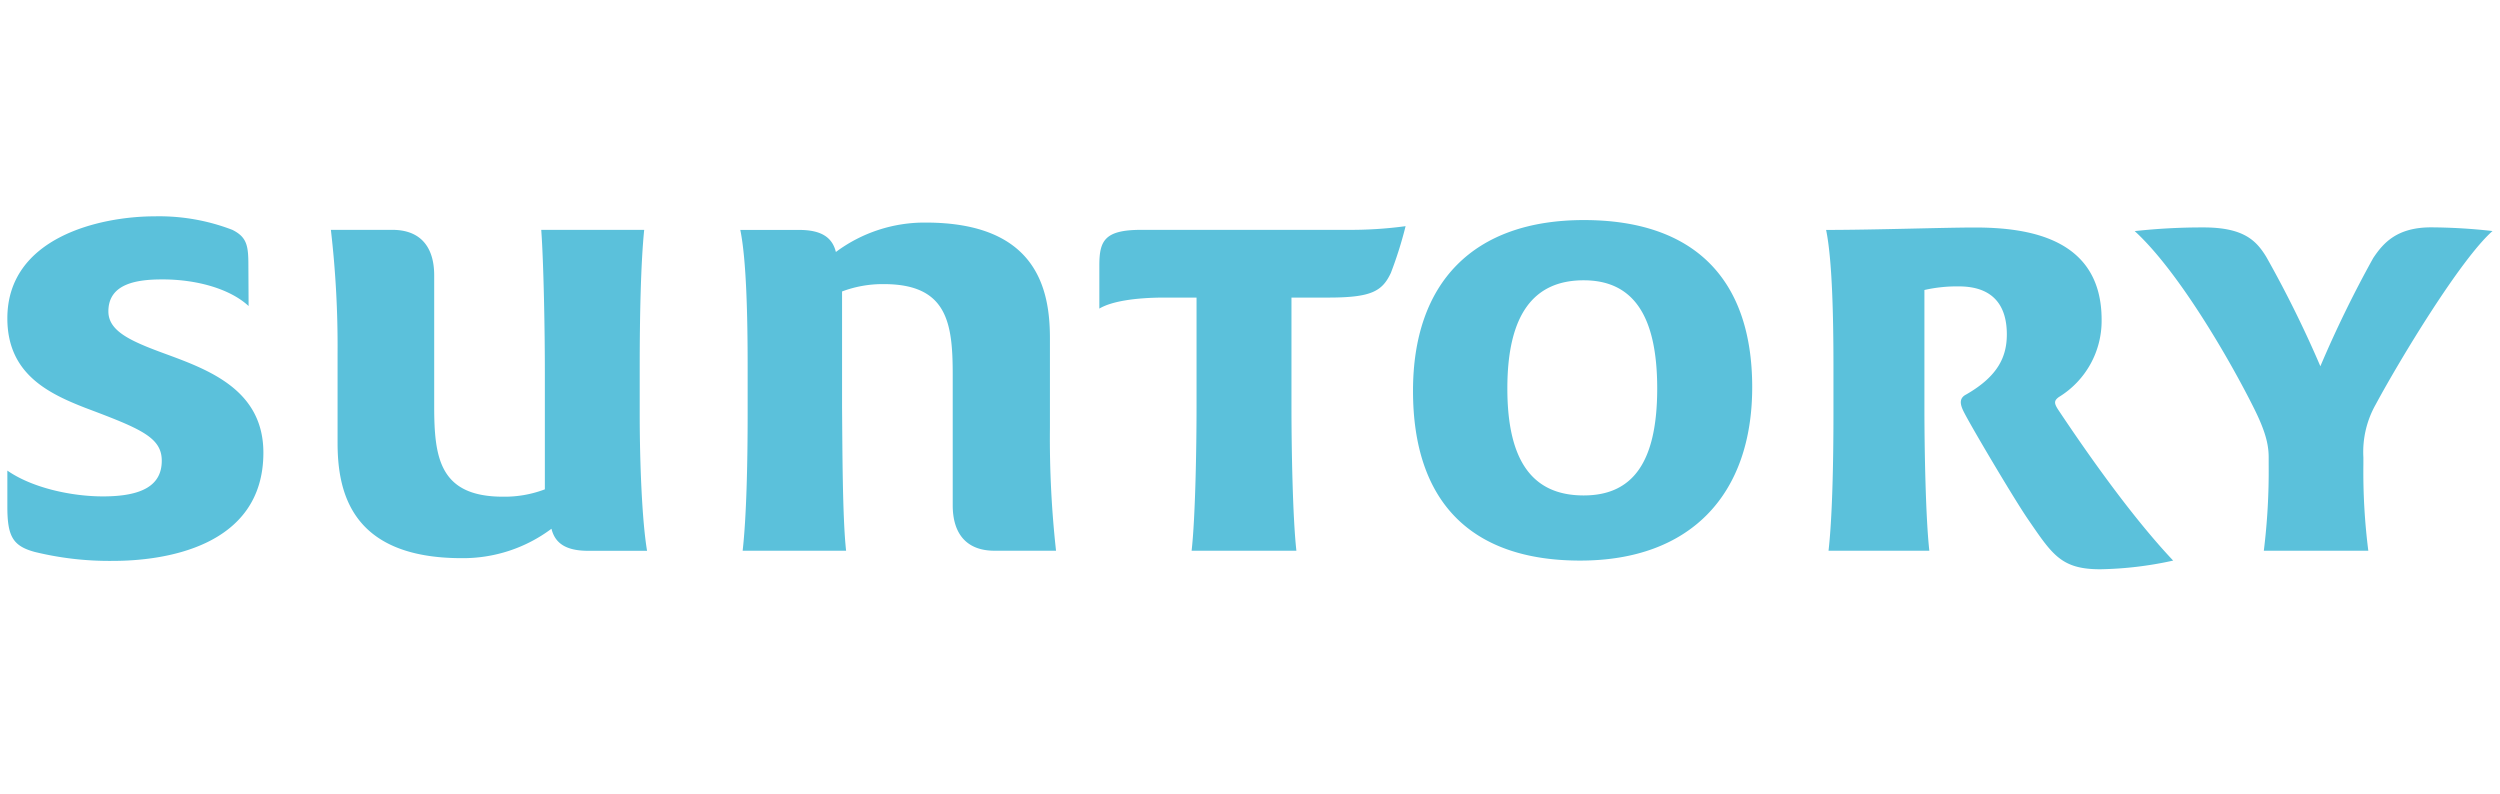 <?xml version="1.0" encoding="UTF-8"?> <svg xmlns="http://www.w3.org/2000/svg" width="340" height="108" viewBox="0 0 340 108"><defs><style> .be20a615-4abb-413f-adc8-7a63937680b1 { fill: #5bc1db; } .e56e9962-b8ba-4090-9547-c89a46e641ec { fill: none; } </style></defs><g id="e70a586f-a088-42fc-a78a-b867a8ee6a2c" data-name="レイヤー 2"><g id="e6780b97-1fda-4768-b93a-01989bbaa1ea" data-name="レイヤー 1"><g><g><path class="be20a615-4abb-413f-adc8-7a63937680b1" d="M33.81,41.62C31.3,39.29,26.79,38,22.1,38c-3.35,0-7.36.5-7.36,4.35,0,2.84,3.36,4.18,8.36,6,5.87,2.17,12.72,5,12.72,13.22,0,13-13.88,14.71-20.4,14.71A42.71,42.71,0,0,1,4.71,75.06C1.7,74.24,1,72.89,1,68.88V64c3.35,2.34,8.69,3.51,13,3.51,5.36,0,8-1.51,8-4.85,0-3.18-2.85-4.35-10.37-7.18C6.55,53.5,1,50.83,1,43.3c0-11,12.55-13.88,20.08-13.88a27.75,27.75,0,0,1,10.52,1.84c2,1,2.18,2.18,2.18,4.86Zm39.8-10.36h14C87.15,35.78,87,43,87,50v6.18c0,7,.33,14.73,1,18.73H80c-3,0-4.51-1-5-3a20.07,20.07,0,0,1-12.2,4c-15.05,0-16.89-9-16.89-15.7V48A137.07,137.07,0,0,0,45,31.26h8.36c3.84,0,5.69,2.34,5.69,6.19V55.18c0,7,.67,12.37,9.36,12.37a15.4,15.4,0,0,0,5.69-1V50.83C74.11,45.31,73.94,35.78,73.61,31.26ZM115.07,74.9H101c.51-4.51.68-11.7.68-18.73V50c0-7-.17-14.71-1-18.73h8c3,0,4.51,1,5,3a20.18,20.18,0,0,1,12.21-4c15.06,0,16.9,9,16.9,15.72V58.19a139.28,139.28,0,0,0,.83,16.71h-8.36c-3.84,0-5.69-2.34-5.69-6.18V51c0-7-.68-12.36-9.36-12.36a15.64,15.64,0,0,0-5.69,1V55.34C114.57,60.86,114.57,70.39,115.07,74.9Z"></path><path class="be20a615-4abb-413f-adc8-7a63937680b1" d="M183.3,31.26a55.88,55.88,0,0,0,7.86-.5,54.2,54.2,0,0,1-2,6.35c-1.18,2.52-2.67,3.36-8.52,3.36h-5V55.34c0,5.52.16,15,.67,19.56H162.06c.51-4.51.67-14,.67-19.56V40.47h-4.34c-3.86,0-7.19.48-8.88,1.5V36.12c0-3.35.67-4.86,5.69-4.86Zm55,21.4c0,14.56-8.35,23.58-23.39,23.58s-22.74-8.18-22.74-23.08c0-14.71,8.19-23.23,23.24-23.23S238.3,38,238.3,52.66ZM205,52.83c0,10,3.52,14.55,10.38,14.55,6.68,0,10-4.52,10-14.55s-3.35-14.71-10-14.71C208.55,38.12,205,42.81,205,52.83Z"></path><path class="be20a615-4abb-413f-adc8-7a63937680b1" d="M285.63,77.42c-5.34,0-6.52-2-9.87-6.87C273.93,67.88,268.07,58,267.07,56c-.5-1-.67-1.84.33-2.35,4.36-2.5,5.53-5.17,5.53-8.18,0-3.51-1.51-6.52-6.53-6.52a19.89,19.89,0,0,0-4.68.49V55.34c0,5.52.16,15,.67,19.56H248.68c.5-4.35.67-11.7.67-18.73V50c0-7-.17-14.71-1-18.73,6.53,0,16.06-.33,20.25-.33,7.36,0,17.22,1.5,17.22,12.55A12.14,12.14,0,0,1,280,54c-.68.5-.68.85,0,1.85,4.67,7,10.35,14.88,15.55,20.39A49.37,49.37,0,0,1,285.63,77.42ZM321.42,62.2v1a85.06,85.06,0,0,0,.67,11.7H307.88a88.27,88.27,0,0,0,.66-11.7v-1c0-1.84-.5-3.67-2-6.68-3.16-6.35-10.19-18.58-16.22-24.09a84.38,84.38,0,0,1,9.36-.5c5.53,0,7.2,1.84,8.53,4a153.22,153.22,0,0,1,7.36,14.88,155.9,155.9,0,0,1,7.19-14.72c1.34-2,3.18-4.17,7.86-4.17a77.79,77.79,0,0,1,8.36.5C334.62,35.28,326.43,48.82,323.1,55A13.14,13.14,0,0,0,321.42,62.2Z"></path></g><rect class="e56e9962-b8ba-4090-9547-c89a46e641ec" width="340" height="108"></rect></g></g></g></svg> 